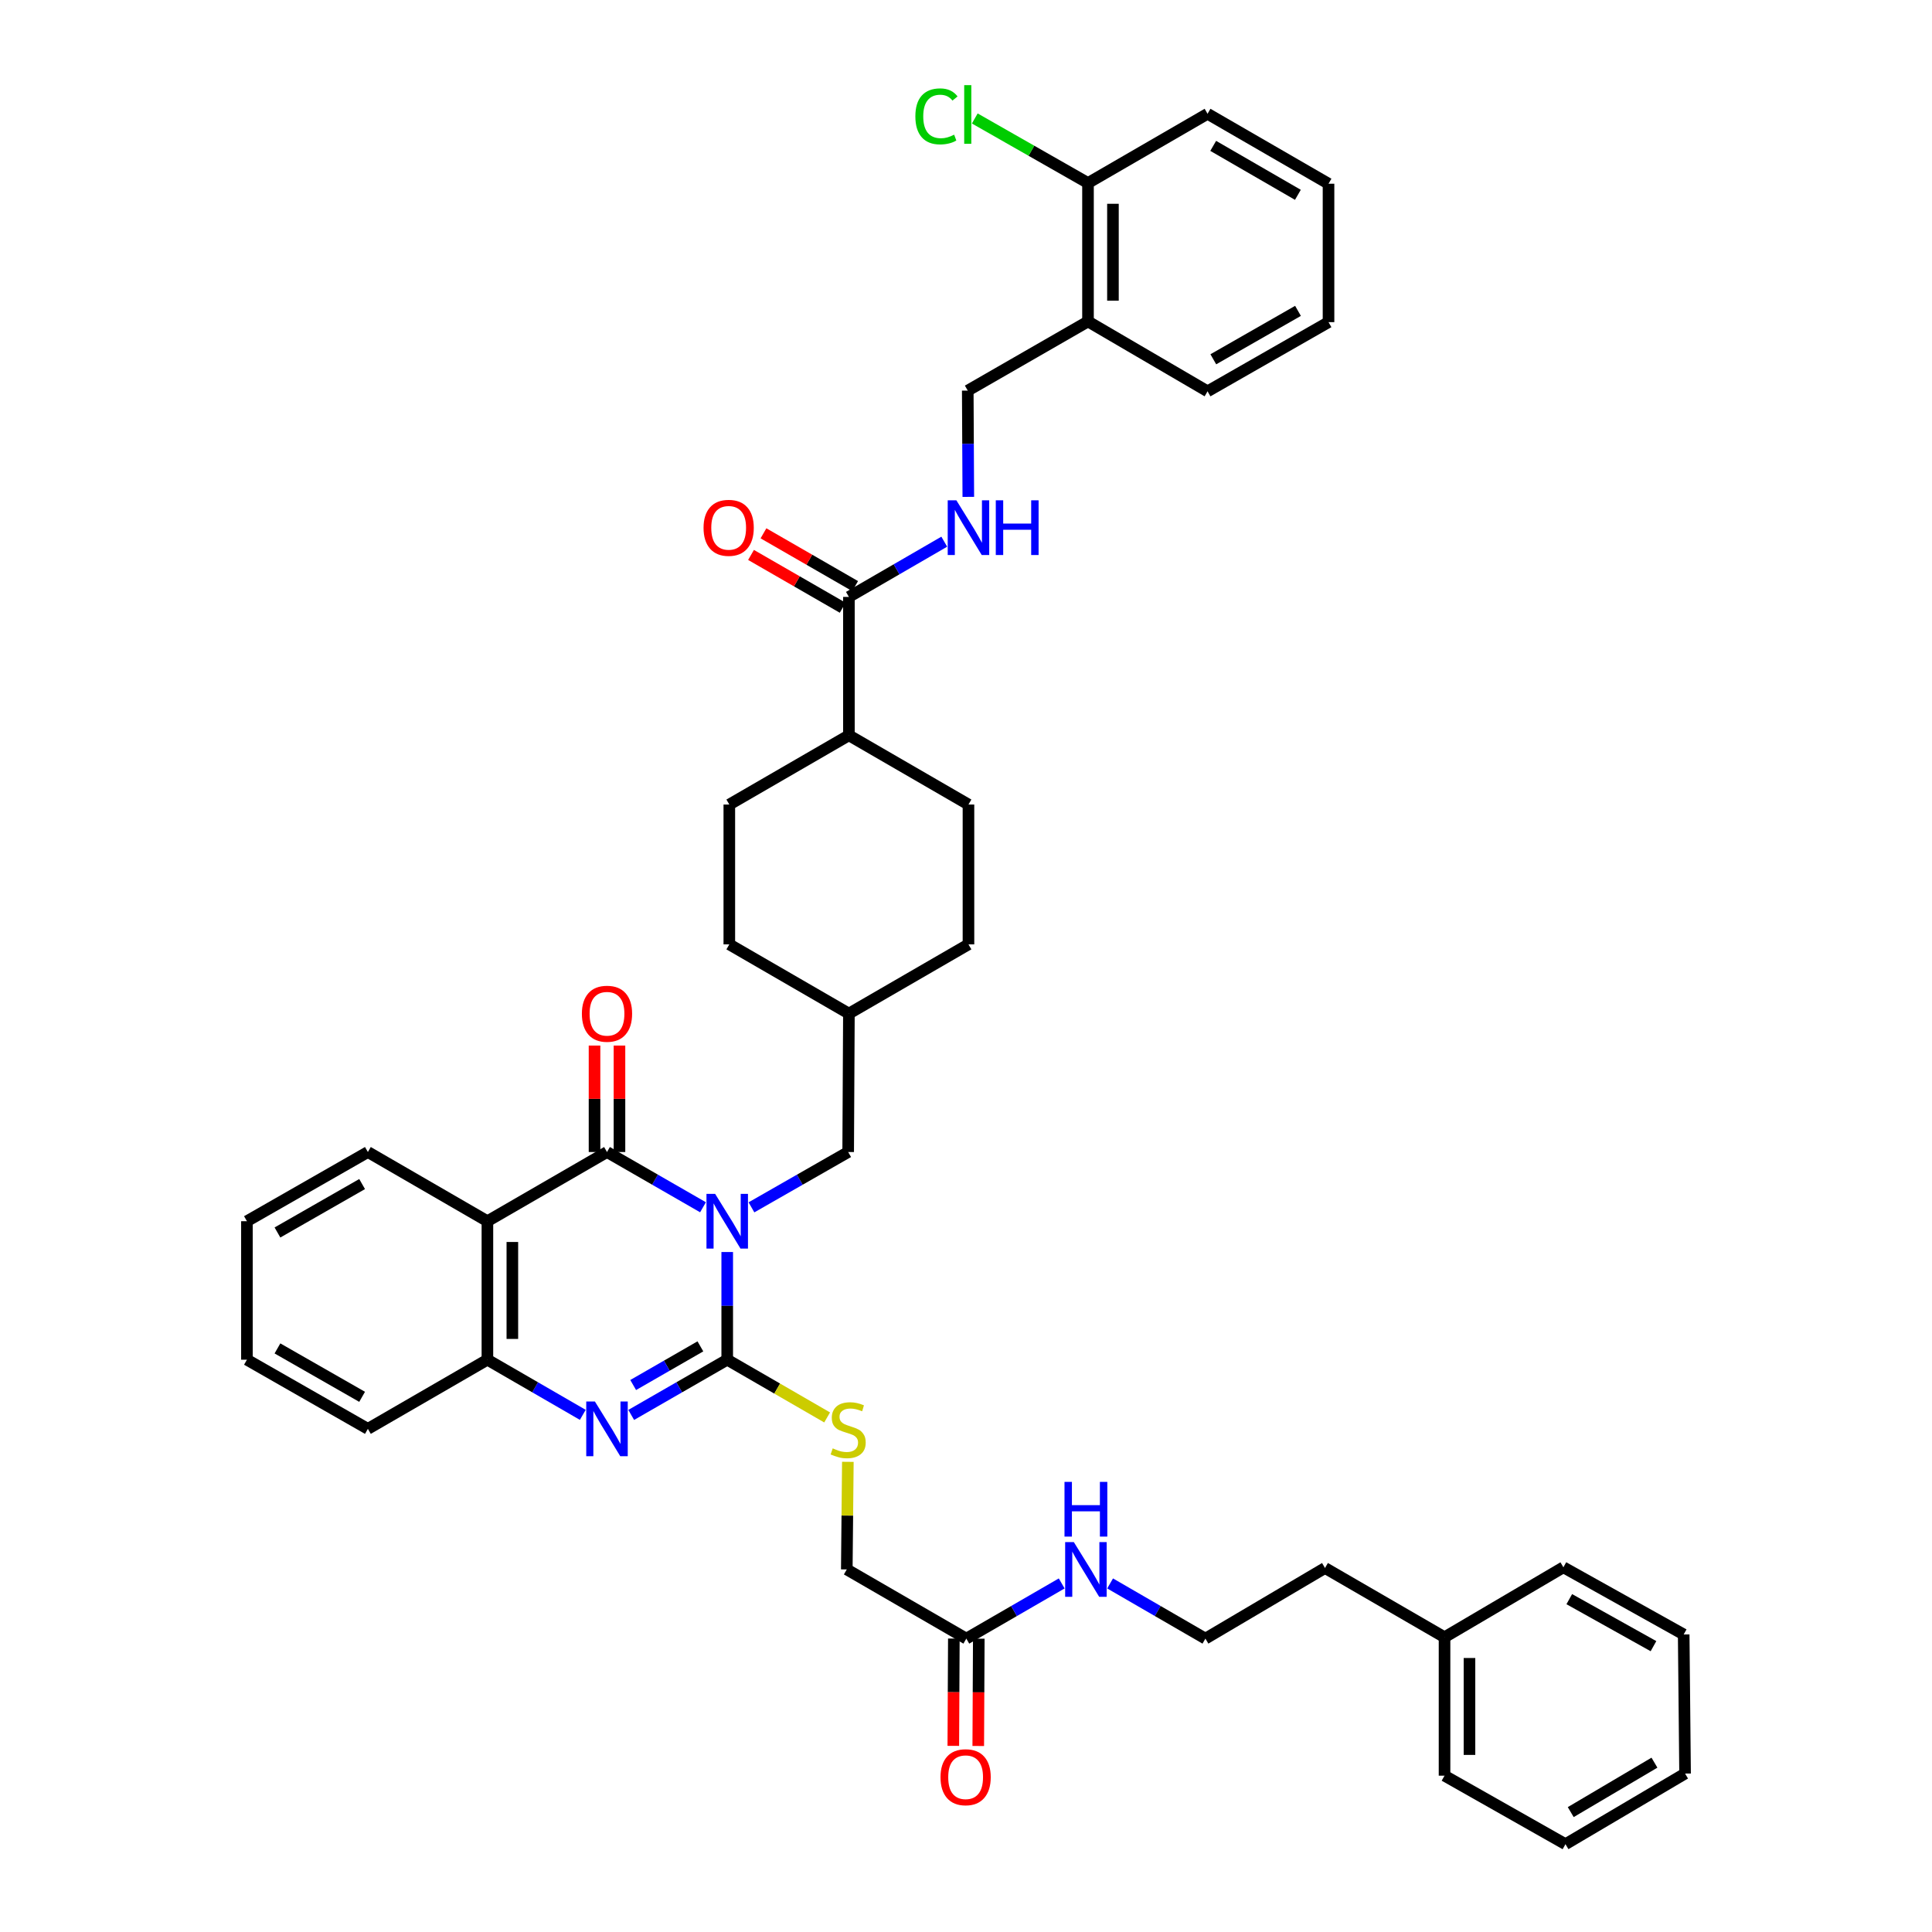 <?xml version='1.0' encoding='iso-8859-1'?>
<svg version='1.1' baseProfile='full'
              xmlns='http://www.w3.org/2000/svg'
                      xmlns:rdkit='http://www.rdkit.org/xml'
                      xmlns:xlink='http://www.w3.org/1999/xlink'
                  xml:space='preserve'
width='1000px' height='1000px' viewBox='0 0 1000 1000'>
<!-- END OF HEADER -->
<rect style='opacity:1.0;fill:#FFFFFF;stroke:none' width='1000' height='1000' x='0' y='0'> </rect>
<path class='bond-0' d='M 376.41,648.047 L 376.41,675.913' style='fill:none;fill-rule:evenodd;stroke:#0000FF;stroke-width:6px;stroke-linecap:butt;stroke-linejoin:miter;stroke-opacity:1' />
<path class='bond-0' d='M 376.41,675.913 L 376.41,703.779' style='fill:none;fill-rule:evenodd;stroke:#000000;stroke-width:6px;stroke-linecap:butt;stroke-linejoin:miter;stroke-opacity:1' />
<path class='bond-1' d='M 363.875,624.882 L 339.028,610.584' style='fill:none;fill-rule:evenodd;stroke:#0000FF;stroke-width:6px;stroke-linecap:butt;stroke-linejoin:miter;stroke-opacity:1' />
<path class='bond-1' d='M 339.028,610.584 L 314.181,596.286' style='fill:none;fill-rule:evenodd;stroke:#000000;stroke-width:6px;stroke-linecap:butt;stroke-linejoin:miter;stroke-opacity:1' />
<path class='bond-7' d='M 388.953,624.92 L 413.983,610.603' style='fill:none;fill-rule:evenodd;stroke:#0000FF;stroke-width:6px;stroke-linecap:butt;stroke-linejoin:miter;stroke-opacity:1' />
<path class='bond-7' d='M 413.983,610.603 L 439.012,596.286' style='fill:none;fill-rule:evenodd;stroke:#000000;stroke-width:6px;stroke-linecap:butt;stroke-linejoin:miter;stroke-opacity:1' />
<path class='bond-2' d='M 376.41,703.779 L 351.563,718.071' style='fill:none;fill-rule:evenodd;stroke:#000000;stroke-width:6px;stroke-linecap:butt;stroke-linejoin:miter;stroke-opacity:1' />
<path class='bond-2' d='M 351.563,718.071 L 326.716,732.364' style='fill:none;fill-rule:evenodd;stroke:#0000FF;stroke-width:6px;stroke-linecap:butt;stroke-linejoin:miter;stroke-opacity:1' />
<path class='bond-2' d='M 362.518,696.874 L 345.125,706.879' style='fill:none;fill-rule:evenodd;stroke:#000000;stroke-width:6px;stroke-linecap:butt;stroke-linejoin:miter;stroke-opacity:1' />
<path class='bond-2' d='M 345.125,706.879 L 327.732,716.883' style='fill:none;fill-rule:evenodd;stroke:#0000FF;stroke-width:6px;stroke-linecap:butt;stroke-linejoin:miter;stroke-opacity:1' />
<path class='bond-6' d='M 376.41,703.779 L 402.267,718.721' style='fill:none;fill-rule:evenodd;stroke:#000000;stroke-width:6px;stroke-linecap:butt;stroke-linejoin:miter;stroke-opacity:1' />
<path class='bond-6' d='M 402.267,718.721 L 428.124,733.663' style='fill:none;fill-rule:evenodd;stroke:#CCCC00;stroke-width:6px;stroke-linecap:butt;stroke-linejoin:miter;stroke-opacity:1' />
<path class='bond-3' d='M 314.181,596.286 L 252.282,632.095' style='fill:none;fill-rule:evenodd;stroke:#000000;stroke-width:6px;stroke-linecap:butt;stroke-linejoin:miter;stroke-opacity:1' />
<path class='bond-9' d='M 320.637,596.286 L 320.637,568.734' style='fill:none;fill-rule:evenodd;stroke:#000000;stroke-width:6px;stroke-linecap:butt;stroke-linejoin:miter;stroke-opacity:1' />
<path class='bond-9' d='M 320.637,568.734 L 320.637,541.182' style='fill:none;fill-rule:evenodd;stroke:#FF0000;stroke-width:6px;stroke-linecap:butt;stroke-linejoin:miter;stroke-opacity:1' />
<path class='bond-9' d='M 307.725,596.286 L 307.725,568.734' style='fill:none;fill-rule:evenodd;stroke:#000000;stroke-width:6px;stroke-linecap:butt;stroke-linejoin:miter;stroke-opacity:1' />
<path class='bond-9' d='M 307.725,568.734 L 307.725,541.182' style='fill:none;fill-rule:evenodd;stroke:#FF0000;stroke-width:6px;stroke-linecap:butt;stroke-linejoin:miter;stroke-opacity:1' />
<path class='bond-41' d='M 301.653,732.329 L 276.968,718.054' style='fill:none;fill-rule:evenodd;stroke:#0000FF;stroke-width:6px;stroke-linecap:butt;stroke-linejoin:miter;stroke-opacity:1' />
<path class='bond-41' d='M 276.968,718.054 L 252.282,703.779' style='fill:none;fill-rule:evenodd;stroke:#000000;stroke-width:6px;stroke-linecap:butt;stroke-linejoin:miter;stroke-opacity:1' />
<path class='bond-4' d='M 252.282,632.095 L 252.282,703.779' style='fill:none;fill-rule:evenodd;stroke:#000000;stroke-width:6px;stroke-linecap:butt;stroke-linejoin:miter;stroke-opacity:1' />
<path class='bond-4' d='M 265.194,642.848 L 265.194,693.026' style='fill:none;fill-rule:evenodd;stroke:#000000;stroke-width:6px;stroke-linecap:butt;stroke-linejoin:miter;stroke-opacity:1' />
<path class='bond-23' d='M 252.282,632.095 L 190.412,596.286' style='fill:none;fill-rule:evenodd;stroke:#000000;stroke-width:6px;stroke-linecap:butt;stroke-linejoin:miter;stroke-opacity:1' />
<path class='bond-27' d='M 252.282,703.779 L 190.412,739.574' style='fill:none;fill-rule:evenodd;stroke:#000000;stroke-width:6px;stroke-linecap:butt;stroke-linejoin:miter;stroke-opacity:1' />
<path class='bond-5' d='M 439.392,308.964 L 439.392,380.597' style='fill:none;fill-rule:evenodd;stroke:#000000;stroke-width:6px;stroke-linecap:butt;stroke-linejoin:miter;stroke-opacity:1' />
<path class='bond-8' d='M 439.392,308.964 L 464.071,294.669' style='fill:none;fill-rule:evenodd;stroke:#000000;stroke-width:6px;stroke-linecap:butt;stroke-linejoin:miter;stroke-opacity:1' />
<path class='bond-8' d='M 464.071,294.669 L 488.749,280.375' style='fill:none;fill-rule:evenodd;stroke:#0000FF;stroke-width:6px;stroke-linecap:butt;stroke-linejoin:miter;stroke-opacity:1' />
<path class='bond-14' d='M 442.614,303.369 L 418.894,289.707' style='fill:none;fill-rule:evenodd;stroke:#000000;stroke-width:6px;stroke-linecap:butt;stroke-linejoin:miter;stroke-opacity:1' />
<path class='bond-14' d='M 418.894,289.707 L 395.174,276.045' style='fill:none;fill-rule:evenodd;stroke:#FF0000;stroke-width:6px;stroke-linecap:butt;stroke-linejoin:miter;stroke-opacity:1' />
<path class='bond-14' d='M 436.17,314.558 L 412.45,300.896' style='fill:none;fill-rule:evenodd;stroke:#000000;stroke-width:6px;stroke-linecap:butt;stroke-linejoin:miter;stroke-opacity:1' />
<path class='bond-14' d='M 412.45,300.896 L 388.729,287.234' style='fill:none;fill-rule:evenodd;stroke:#FF0000;stroke-width:6px;stroke-linecap:butt;stroke-linejoin:miter;stroke-opacity:1' />
<path class='bond-17' d='M 438.847,756.644 L 438.571,784.489' style='fill:none;fill-rule:evenodd;stroke:#CCCC00;stroke-width:6px;stroke-linecap:butt;stroke-linejoin:miter;stroke-opacity:1' />
<path class='bond-17' d='M 438.571,784.489 L 438.295,812.333' style='fill:none;fill-rule:evenodd;stroke:#000000;stroke-width:6px;stroke-linecap:butt;stroke-linejoin:miter;stroke-opacity:1' />
<path class='bond-21' d='M 439.012,596.286 L 439.392,524.631' style='fill:none;fill-rule:evenodd;stroke:#000000;stroke-width:6px;stroke-linecap:butt;stroke-linejoin:miter;stroke-opacity:1' />
<path class='bond-13' d='M 501.195,257.185 L 501.053,229.683' style='fill:none;fill-rule:evenodd;stroke:#0000FF;stroke-width:6px;stroke-linecap:butt;stroke-linejoin:miter;stroke-opacity:1' />
<path class='bond-13' d='M 501.053,229.683 L 500.911,202.181' style='fill:none;fill-rule:evenodd;stroke:#000000;stroke-width:6px;stroke-linecap:butt;stroke-linejoin:miter;stroke-opacity:1' />
<path class='bond-10' d='M 563.147,166.386 L 500.911,202.181' style='fill:none;fill-rule:evenodd;stroke:#000000;stroke-width:6px;stroke-linecap:butt;stroke-linejoin:miter;stroke-opacity:1' />
<path class='bond-15' d='M 563.147,166.386 L 563.147,94.731' style='fill:none;fill-rule:evenodd;stroke:#000000;stroke-width:6px;stroke-linecap:butt;stroke-linejoin:miter;stroke-opacity:1' />
<path class='bond-15' d='M 576.059,155.638 L 576.059,105.479' style='fill:none;fill-rule:evenodd;stroke:#000000;stroke-width:6px;stroke-linecap:butt;stroke-linejoin:miter;stroke-opacity:1' />
<path class='bond-29' d='M 563.147,166.386 L 625.025,202.547' style='fill:none;fill-rule:evenodd;stroke:#000000;stroke-width:6px;stroke-linecap:butt;stroke-linejoin:miter;stroke-opacity:1' />
<path class='bond-11' d='M 500.165,848.143 L 438.295,812.333' style='fill:none;fill-rule:evenodd;stroke:#000000;stroke-width:6px;stroke-linecap:butt;stroke-linejoin:miter;stroke-opacity:1' />
<path class='bond-16' d='M 493.709,848.111 L 493.57,875.882' style='fill:none;fill-rule:evenodd;stroke:#000000;stroke-width:6px;stroke-linecap:butt;stroke-linejoin:miter;stroke-opacity:1' />
<path class='bond-16' d='M 493.57,875.882 L 493.431,903.654' style='fill:none;fill-rule:evenodd;stroke:#FF0000;stroke-width:6px;stroke-linecap:butt;stroke-linejoin:miter;stroke-opacity:1' />
<path class='bond-16' d='M 506.621,848.175 L 506.482,875.947' style='fill:none;fill-rule:evenodd;stroke:#000000;stroke-width:6px;stroke-linecap:butt;stroke-linejoin:miter;stroke-opacity:1' />
<path class='bond-16' d='M 506.482,875.947 L 506.343,903.719' style='fill:none;fill-rule:evenodd;stroke:#FF0000;stroke-width:6px;stroke-linecap:butt;stroke-linejoin:miter;stroke-opacity:1' />
<path class='bond-18' d='M 500.165,848.143 L 524.851,833.862' style='fill:none;fill-rule:evenodd;stroke:#000000;stroke-width:6px;stroke-linecap:butt;stroke-linejoin:miter;stroke-opacity:1' />
<path class='bond-18' d='M 524.851,833.862 L 549.536,819.581' style='fill:none;fill-rule:evenodd;stroke:#0000FF;stroke-width:6px;stroke-linecap:butt;stroke-linejoin:miter;stroke-opacity:1' />
<path class='bond-12' d='M 439.392,380.597 L 501.277,416.428' style='fill:none;fill-rule:evenodd;stroke:#000000;stroke-width:6px;stroke-linecap:butt;stroke-linejoin:miter;stroke-opacity:1' />
<path class='bond-42' d='M 439.392,380.597 L 377.493,416.428' style='fill:none;fill-rule:evenodd;stroke:#000000;stroke-width:6px;stroke-linecap:butt;stroke-linejoin:miter;stroke-opacity:1' />
<path class='bond-22' d='M 563.147,94.731 L 533.845,78.026' style='fill:none;fill-rule:evenodd;stroke:#000000;stroke-width:6px;stroke-linecap:butt;stroke-linejoin:miter;stroke-opacity:1' />
<path class='bond-22' d='M 533.845,78.026 L 504.542,61.321' style='fill:none;fill-rule:evenodd;stroke:#00CC00;stroke-width:6px;stroke-linecap:butt;stroke-linejoin:miter;stroke-opacity:1' />
<path class='bond-31' d='M 563.147,94.731 L 625.025,58.893' style='fill:none;fill-rule:evenodd;stroke:#000000;stroke-width:6px;stroke-linecap:butt;stroke-linejoin:miter;stroke-opacity:1' />
<path class='bond-26' d='M 574.591,819.585 L 599.255,833.864' style='fill:none;fill-rule:evenodd;stroke:#0000FF;stroke-width:6px;stroke-linecap:butt;stroke-linejoin:miter;stroke-opacity:1' />
<path class='bond-26' d='M 599.255,833.864 L 623.92,848.143' style='fill:none;fill-rule:evenodd;stroke:#000000;stroke-width:6px;stroke-linecap:butt;stroke-linejoin:miter;stroke-opacity:1' />
<path class='bond-19' d='M 501.277,416.428 L 501.277,488.807' style='fill:none;fill-rule:evenodd;stroke:#000000;stroke-width:6px;stroke-linecap:butt;stroke-linejoin:miter;stroke-opacity:1' />
<path class='bond-20' d='M 377.493,416.428 L 377.493,488.807' style='fill:none;fill-rule:evenodd;stroke:#000000;stroke-width:6px;stroke-linecap:butt;stroke-linejoin:miter;stroke-opacity:1' />
<path class='bond-24' d='M 439.392,524.631 L 377.493,488.807' style='fill:none;fill-rule:evenodd;stroke:#000000;stroke-width:6px;stroke-linecap:butt;stroke-linejoin:miter;stroke-opacity:1' />
<path class='bond-25' d='M 439.392,524.631 L 501.277,488.807' style='fill:none;fill-rule:evenodd;stroke:#000000;stroke-width:6px;stroke-linecap:butt;stroke-linejoin:miter;stroke-opacity:1' />
<path class='bond-34' d='M 190.412,596.286 L 127.81,632.095' style='fill:none;fill-rule:evenodd;stroke:#000000;stroke-width:6px;stroke-linecap:butt;stroke-linejoin:miter;stroke-opacity:1' />
<path class='bond-34' d='M 187.433,612.865 L 143.611,637.932' style='fill:none;fill-rule:evenodd;stroke:#000000;stroke-width:6px;stroke-linecap:butt;stroke-linejoin:miter;stroke-opacity:1' />
<path class='bond-30' d='M 623.92,848.143 L 685.819,811.595' style='fill:none;fill-rule:evenodd;stroke:#000000;stroke-width:6px;stroke-linecap:butt;stroke-linejoin:miter;stroke-opacity:1' />
<path class='bond-43' d='M 190.412,739.574 L 127.81,703.779' style='fill:none;fill-rule:evenodd;stroke:#000000;stroke-width:6px;stroke-linecap:butt;stroke-linejoin:miter;stroke-opacity:1' />
<path class='bond-43' d='M 187.431,722.996 L 143.609,697.939' style='fill:none;fill-rule:evenodd;stroke:#000000;stroke-width:6px;stroke-linecap:butt;stroke-linejoin:miter;stroke-opacity:1' />
<path class='bond-28' d='M 747.689,847.433 L 685.819,811.595' style='fill:none;fill-rule:evenodd;stroke:#000000;stroke-width:6px;stroke-linecap:butt;stroke-linejoin:miter;stroke-opacity:1' />
<path class='bond-32' d='M 747.689,847.433 L 747.689,919.087' style='fill:none;fill-rule:evenodd;stroke:#000000;stroke-width:6px;stroke-linecap:butt;stroke-linejoin:miter;stroke-opacity:1' />
<path class='bond-32' d='M 760.601,858.181 L 760.601,908.339' style='fill:none;fill-rule:evenodd;stroke:#000000;stroke-width:6px;stroke-linecap:butt;stroke-linejoin:miter;stroke-opacity:1' />
<path class='bond-33' d='M 747.689,847.433 L 809.208,811.229' style='fill:none;fill-rule:evenodd;stroke:#000000;stroke-width:6px;stroke-linecap:butt;stroke-linejoin:miter;stroke-opacity:1' />
<path class='bond-36' d='M 625.025,202.547 L 687.641,166.744' style='fill:none;fill-rule:evenodd;stroke:#000000;stroke-width:6px;stroke-linecap:butt;stroke-linejoin:miter;stroke-opacity:1' />
<path class='bond-36' d='M 628.008,185.967 L 671.839,160.906' style='fill:none;fill-rule:evenodd;stroke:#000000;stroke-width:6px;stroke-linecap:butt;stroke-linejoin:miter;stroke-opacity:1' />
<path class='bond-45' d='M 625.025,58.893 L 687.641,95.097' style='fill:none;fill-rule:evenodd;stroke:#000000;stroke-width:6px;stroke-linecap:butt;stroke-linejoin:miter;stroke-opacity:1' />
<path class='bond-45' d='M 627.954,75.501 L 671.786,100.844' style='fill:none;fill-rule:evenodd;stroke:#000000;stroke-width:6px;stroke-linecap:butt;stroke-linejoin:miter;stroke-opacity:1' />
<path class='bond-39' d='M 747.689,919.087 L 810.291,954.545' style='fill:none;fill-rule:evenodd;stroke:#000000;stroke-width:6px;stroke-linecap:butt;stroke-linejoin:miter;stroke-opacity:1' />
<path class='bond-38' d='M 809.208,811.229 L 871.473,845.991' style='fill:none;fill-rule:evenodd;stroke:#000000;stroke-width:6px;stroke-linecap:butt;stroke-linejoin:miter;stroke-opacity:1' />
<path class='bond-38' d='M 812.254,827.717 L 855.839,852.051' style='fill:none;fill-rule:evenodd;stroke:#000000;stroke-width:6px;stroke-linecap:butt;stroke-linejoin:miter;stroke-opacity:1' />
<path class='bond-35' d='M 127.81,632.095 L 127.81,703.779' style='fill:none;fill-rule:evenodd;stroke:#000000;stroke-width:6px;stroke-linecap:butt;stroke-linejoin:miter;stroke-opacity:1' />
<path class='bond-37' d='M 687.641,166.744 L 687.641,95.097' style='fill:none;fill-rule:evenodd;stroke:#000000;stroke-width:6px;stroke-linecap:butt;stroke-linejoin:miter;stroke-opacity:1' />
<path class='bond-40' d='M 871.473,845.991 L 872.19,917.99' style='fill:none;fill-rule:evenodd;stroke:#000000;stroke-width:6px;stroke-linecap:butt;stroke-linejoin:miter;stroke-opacity:1' />
<path class='bond-44' d='M 810.291,954.545 L 872.19,917.99' style='fill:none;fill-rule:evenodd;stroke:#000000;stroke-width:6px;stroke-linecap:butt;stroke-linejoin:miter;stroke-opacity:1' />
<path class='bond-44' d='M 813.01,937.944 L 856.34,912.355' style='fill:none;fill-rule:evenodd;stroke:#000000;stroke-width:6px;stroke-linecap:butt;stroke-linejoin:miter;stroke-opacity:1' />
<path  class='atom-0' d='M 370.15 617.935
L 379.43 632.935
Q 380.35 634.415, 381.83 637.095
Q 383.31 639.775, 383.39 639.935
L 383.39 617.935
L 387.15 617.935
L 387.15 646.255
L 383.27 646.255
L 373.31 629.855
Q 372.15 627.935, 370.91 625.735
Q 369.71 623.535, 369.35 622.855
L 369.35 646.255
L 365.67 646.255
L 365.67 617.935
L 370.15 617.935
' fill='#0000FF'/>
<path  class='atom-3' d='M 307.921 725.414
L 317.201 740.414
Q 318.121 741.894, 319.601 744.574
Q 321.081 747.254, 321.161 747.414
L 321.161 725.414
L 324.921 725.414
L 324.921 753.734
L 321.041 753.734
L 311.081 737.334
Q 309.921 735.414, 308.681 733.214
Q 307.481 731.014, 307.121 730.334
L 307.121 753.734
L 303.441 753.734
L 303.441 725.414
L 307.921 725.414
' fill='#0000FF'/>
<path  class='atom-7' d='M 431.012 749.674
Q 431.332 749.794, 432.652 750.354
Q 433.972 750.914, 435.412 751.274
Q 436.892 751.594, 438.332 751.594
Q 441.012 751.594, 442.572 750.314
Q 444.132 748.994, 444.132 746.714
Q 444.132 745.154, 443.332 744.194
Q 442.572 743.234, 441.372 742.714
Q 440.172 742.194, 438.172 741.594
Q 435.652 740.834, 434.132 740.114
Q 432.652 739.394, 431.572 737.874
Q 430.532 736.354, 430.532 733.794
Q 430.532 730.234, 432.932 728.034
Q 435.372 725.834, 440.172 725.834
Q 443.452 725.834, 447.172 727.394
L 446.252 730.474
Q 442.852 729.074, 440.292 729.074
Q 437.532 729.074, 436.012 730.234
Q 434.492 731.354, 434.532 733.314
Q 434.532 734.834, 435.292 735.754
Q 436.092 736.674, 437.212 737.194
Q 438.372 737.714, 440.292 738.314
Q 442.852 739.114, 444.372 739.914
Q 445.892 740.714, 446.972 742.354
Q 448.092 743.954, 448.092 746.714
Q 448.092 750.634, 445.452 752.754
Q 442.852 754.834, 438.492 754.834
Q 435.972 754.834, 434.052 754.274
Q 432.172 753.754, 429.932 752.834
L 431.012 749.674
' fill='#CCCC00'/>
<path  class='atom-9' d='M 495.017 258.958
L 504.297 273.958
Q 505.217 275.438, 506.697 278.118
Q 508.177 280.798, 508.257 280.958
L 508.257 258.958
L 512.017 258.958
L 512.017 287.278
L 508.137 287.278
L 498.177 270.878
Q 497.017 268.958, 495.777 266.758
Q 494.577 264.558, 494.217 263.878
L 494.217 287.278
L 490.537 287.278
L 490.537 258.958
L 495.017 258.958
' fill='#0000FF'/>
<path  class='atom-9' d='M 515.417 258.958
L 519.257 258.958
L 519.257 270.998
L 533.737 270.998
L 533.737 258.958
L 537.577 258.958
L 537.577 287.278
L 533.737 287.278
L 533.737 274.198
L 519.257 274.198
L 519.257 287.278
L 515.417 287.278
L 515.417 258.958
' fill='#0000FF'/>
<path  class='atom-10' d='M 301.181 524.711
Q 301.181 517.911, 304.541 514.111
Q 307.901 510.311, 314.181 510.311
Q 320.461 510.311, 323.821 514.111
Q 327.181 517.911, 327.181 524.711
Q 327.181 531.591, 323.781 535.511
Q 320.381 539.391, 314.181 539.391
Q 307.941 539.391, 304.541 535.511
Q 301.181 531.631, 301.181 524.711
M 314.181 536.191
Q 318.501 536.191, 320.821 533.311
Q 323.181 530.391, 323.181 524.711
Q 323.181 519.151, 320.821 516.351
Q 318.501 513.511, 314.181 513.511
Q 309.861 513.511, 307.501 516.311
Q 305.181 519.111, 305.181 524.711
Q 305.181 530.431, 307.501 533.311
Q 309.861 536.191, 314.181 536.191
' fill='#FF0000'/>
<path  class='atom-15' d='M 364.156 273.198
Q 364.156 266.398, 367.516 262.598
Q 370.876 258.798, 377.156 258.798
Q 383.436 258.798, 386.796 262.598
Q 390.156 266.398, 390.156 273.198
Q 390.156 280.078, 386.756 283.998
Q 383.356 287.878, 377.156 287.878
Q 370.916 287.878, 367.516 283.998
Q 364.156 280.118, 364.156 273.198
M 377.156 284.678
Q 381.476 284.678, 383.796 281.798
Q 386.156 278.878, 386.156 273.198
Q 386.156 267.638, 383.796 264.838
Q 381.476 261.998, 377.156 261.998
Q 372.836 261.998, 370.476 264.798
Q 368.156 267.598, 368.156 273.198
Q 368.156 278.918, 370.476 281.798
Q 372.836 284.678, 377.156 284.678
' fill='#FF0000'/>
<path  class='atom-17' d='M 486.806 919.878
Q 486.806 913.078, 490.166 909.278
Q 493.526 905.478, 499.806 905.478
Q 506.086 905.478, 509.446 909.278
Q 512.806 913.078, 512.806 919.878
Q 512.806 926.758, 509.406 930.678
Q 506.006 934.558, 499.806 934.558
Q 493.566 934.558, 490.166 930.678
Q 486.806 926.798, 486.806 919.878
M 499.806 931.358
Q 504.126 931.358, 506.446 928.478
Q 508.806 925.558, 508.806 919.878
Q 508.806 914.318, 506.446 911.518
Q 504.126 908.678, 499.806 908.678
Q 495.486 908.678, 493.126 911.478
Q 490.806 914.278, 490.806 919.878
Q 490.806 925.598, 493.126 928.478
Q 495.486 931.358, 499.806 931.358
' fill='#FF0000'/>
<path  class='atom-19' d='M 555.804 798.173
L 565.084 813.173
Q 566.004 814.653, 567.484 817.333
Q 568.964 820.013, 569.044 820.173
L 569.044 798.173
L 572.804 798.173
L 572.804 826.493
L 568.924 826.493
L 558.964 810.093
Q 557.804 808.173, 556.564 805.973
Q 555.364 803.773, 555.004 803.093
L 555.004 826.493
L 551.324 826.493
L 551.324 798.173
L 555.804 798.173
' fill='#0000FF'/>
<path  class='atom-19' d='M 550.984 767.021
L 554.824 767.021
L 554.824 779.061
L 569.304 779.061
L 569.304 767.021
L 573.144 767.021
L 573.144 795.341
L 569.304 795.341
L 569.304 782.261
L 554.824 782.261
L 554.824 795.341
L 550.984 795.341
L 550.984 767.021
' fill='#0000FF'/>
<path  class='atom-23' d='M 473.791 60.231
Q 473.791 53.191, 477.071 49.511
Q 480.391 45.791, 486.671 45.791
Q 492.511 45.791, 495.631 49.911
L 492.991 52.072
Q 490.711 49.072, 486.671 49.072
Q 482.391 49.072, 480.111 51.952
Q 477.871 54.791, 477.871 60.231
Q 477.871 65.832, 480.191 68.712
Q 482.551 71.591, 487.111 71.591
Q 490.231 71.591, 493.871 69.712
L 494.991 72.712
Q 493.511 73.671, 491.271 74.231
Q 489.031 74.791, 486.551 74.791
Q 480.391 74.791, 477.071 71.031
Q 473.791 67.272, 473.791 60.231
' fill='#00CC00'/>
<path  class='atom-23' d='M 499.071 44.072
L 502.751 44.072
L 502.751 74.431
L 499.071 74.431
L 499.071 44.072
' fill='#00CC00'/>
</svg>
